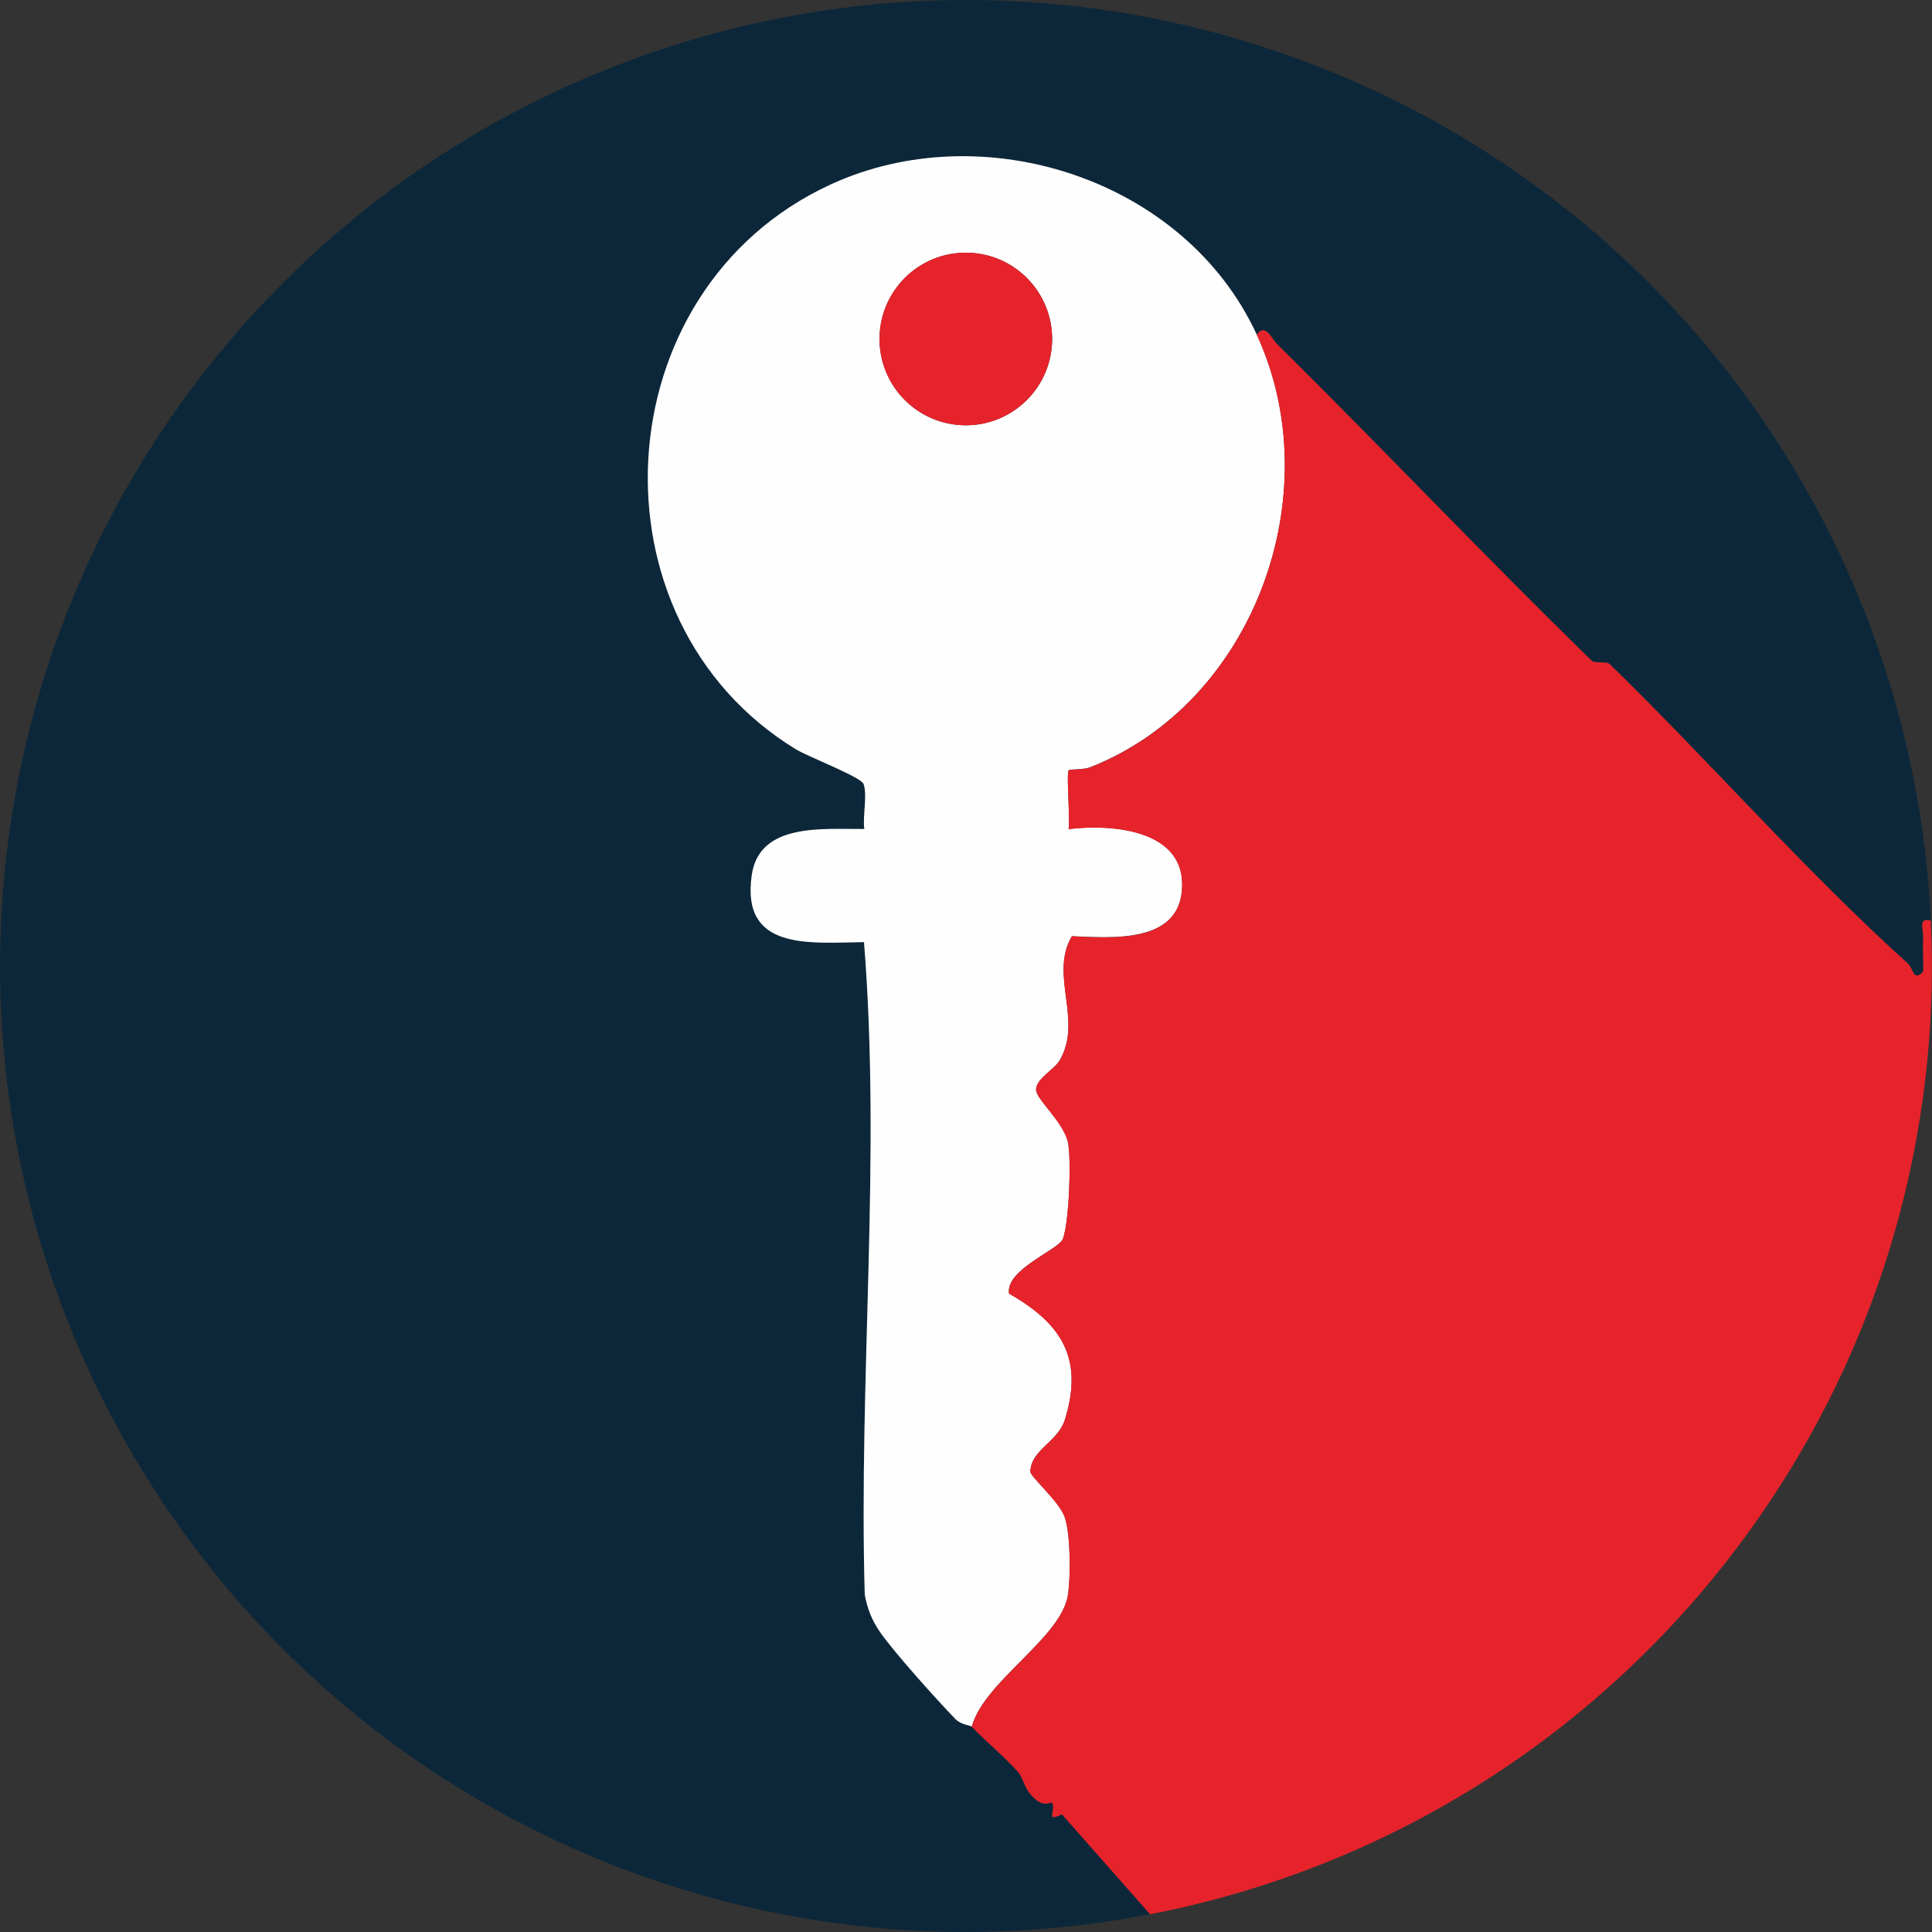 <?xml version="1.0" encoding="UTF-8"?>
<svg id="Ebene_1" xmlns="http://www.w3.org/2000/svg" version="1.1" viewBox="0 0 365.96 365.96">
  <rect x="0" y="0" width="365.96" height="365.96" fill="#333333" stroke="none"/>
  <!-- Generator: Adobe Illustrator 29.4.0, SVG Export Plug-In . SVG Version: 2.1.0 Build 152)  -->
  <path d="M217.87,362.59c-75.02,14.57-151.19-19.02-191.03-84.23C-13,213.14-8.11,130.04,39.1,69.94,86.31,9.85,165.9-14.57,238.69,8.7c72.79,23.27,123.45,89.33,127.05,165.67-2.52-.59-1.33,1.54-1.44,3.49-.12,2.04.08,4.11,0,6.15-1.86,2.09-1.95-.65-2.81-1.42-19.55-17.61-37.65-38.36-56.56-56.79-.61-.6-2.82-.06-3.43-.66-20.14-19.63-39.53-40.13-59.54-59.91-1.12-1.11-2.22-4.07-3.9-1.87-13.64-29.5-51.87-41.74-80.8-28.36-43.15,19.96-46.51,82.54-6.45,106.96,2.27,1.39,12.34,5.24,12.79,6.56.77,2.24-.21,6.01.14,8.52-7.75.08-19.87-1.27-21.32,8.71-2.09,14.42,10.95,12.84,21.26,12.72,3.27,41.02-1.04,82.4.14,123.56.45,2.67,1.4,5.01,2.96,7.22,2.77,3.94,10.65,12.69,14.21,16.38,1.07,1.11,2.91,1.23,3.11,1.43,2.75,2.87,6.2,5.68,8.74,8.54,1.15,1.29,1.15,3.5,3.47,5.33,1.67,1.32,2.91.35,2.98.48.87,1.49-1.4,3.84,1.89,2.24l16.7,18.93Z" fill="#0c273a"/>
  <g>
    <path d="M238.05,63.36c13.92,30.1-.44,69.75-31.57,81.98-1.18.46-3.84.36-4.02.53-.53.52.29,9.27-.05,11.16,8.47-1.01,22.51.16,21.47,11.71-.9,10-13.4,8.89-20.84,8.59-4.3,7.28,2.08,15.8-2.24,23.4-1.08,1.9-4.55,3.55-4.54,5.68,0,1.86,5.43,6.28,6.09,10.23.58,3.47.17,14.75-1,17.99-.76,2.11-10.89,5.77-10.22,10.38,9.76,5.56,14.24,12.11,10.6,23.84-1.35,4.35-6.37,5.64-6.56,9.86-.04,1,5.6,5.73,6.56,8.79,1.07,3.38,1.09,10.95.58,14.51-1.17,8.2-15.85,16.36-18.23,25.04-.19-.2-2.04-.33-3.11-1.43-3.56-3.69-11.44-12.44-14.21-16.38-1.56-2.21-2.5-4.56-2.96-7.22-1.18-41.17,3.13-82.54-.14-123.56-10.31.12-23.35,1.71-21.26-12.72,1.45-9.98,13.57-8.64,21.32-8.71-.35-2.52.62-6.29-.14-8.52-.45-1.32-10.51-5.17-12.79-6.56-40.06-24.42-36.7-87,6.45-106.96,28.93-13.38,67.16-1.14,80.8,28.36ZM199.3,64.21c0-9.03-7.32-16.35-16.35-16.35s-16.35,7.32-16.35,16.35,7.32,16.35,16.35,16.35,16.35-7.32,16.35-16.35Z" fill="#fefefe"/>
    <circle cx="182.94" cy="64.21" r="16.35" fill="#e6232b"/>
  </g>
  <path d="M238.05,63.36c1.68-2.2,2.78.76,3.9,1.87,20.01,19.78,39.4,40.28,59.54,59.91.61.6,2.82.06,3.43.66,18.91,18.42,37.01,39.18,56.56,56.79.86.78.96,3.52,2.81,1.42.07-2.04-.12-4.11,0-6.15.11-1.95-1.08-4.08,1.44-3.49,4.28,90.76-58.69,170.9-147.88,188.23l-16.7-18.93c-3.29,1.59-1.02-.75-1.89-2.24-.08-.13-1.31.84-2.98-.48-2.32-1.83-2.32-4.04-3.47-5.33-2.54-2.86-5.99-5.67-8.74-8.54,2.39-8.68,17.07-16.84,18.23-25.04.51-3.56.49-11.13-.58-14.51-.97-3.06-6.61-7.79-6.56-8.79.19-4.22,5.21-5.51,6.56-9.86,3.64-11.74-.84-18.28-10.6-23.84-.67-4.61,9.46-8.27,10.22-10.38,1.17-3.25,1.58-14.52,1-17.99-.66-3.96-6.08-8.37-6.09-10.23-.01-2.14,3.46-3.79,4.54-5.68,4.32-7.6-2.06-16.11,2.24-23.4,7.44.3,19.94,1.41,20.84-8.59,1.04-11.55-13-12.72-21.47-11.71.34-1.89-.48-10.64.05-11.16.18-.17,2.83-.06,4.02-.53,31.13-12.23,45.49-51.89,31.57-81.98Z" fill="#e6232b"/>
</svg>